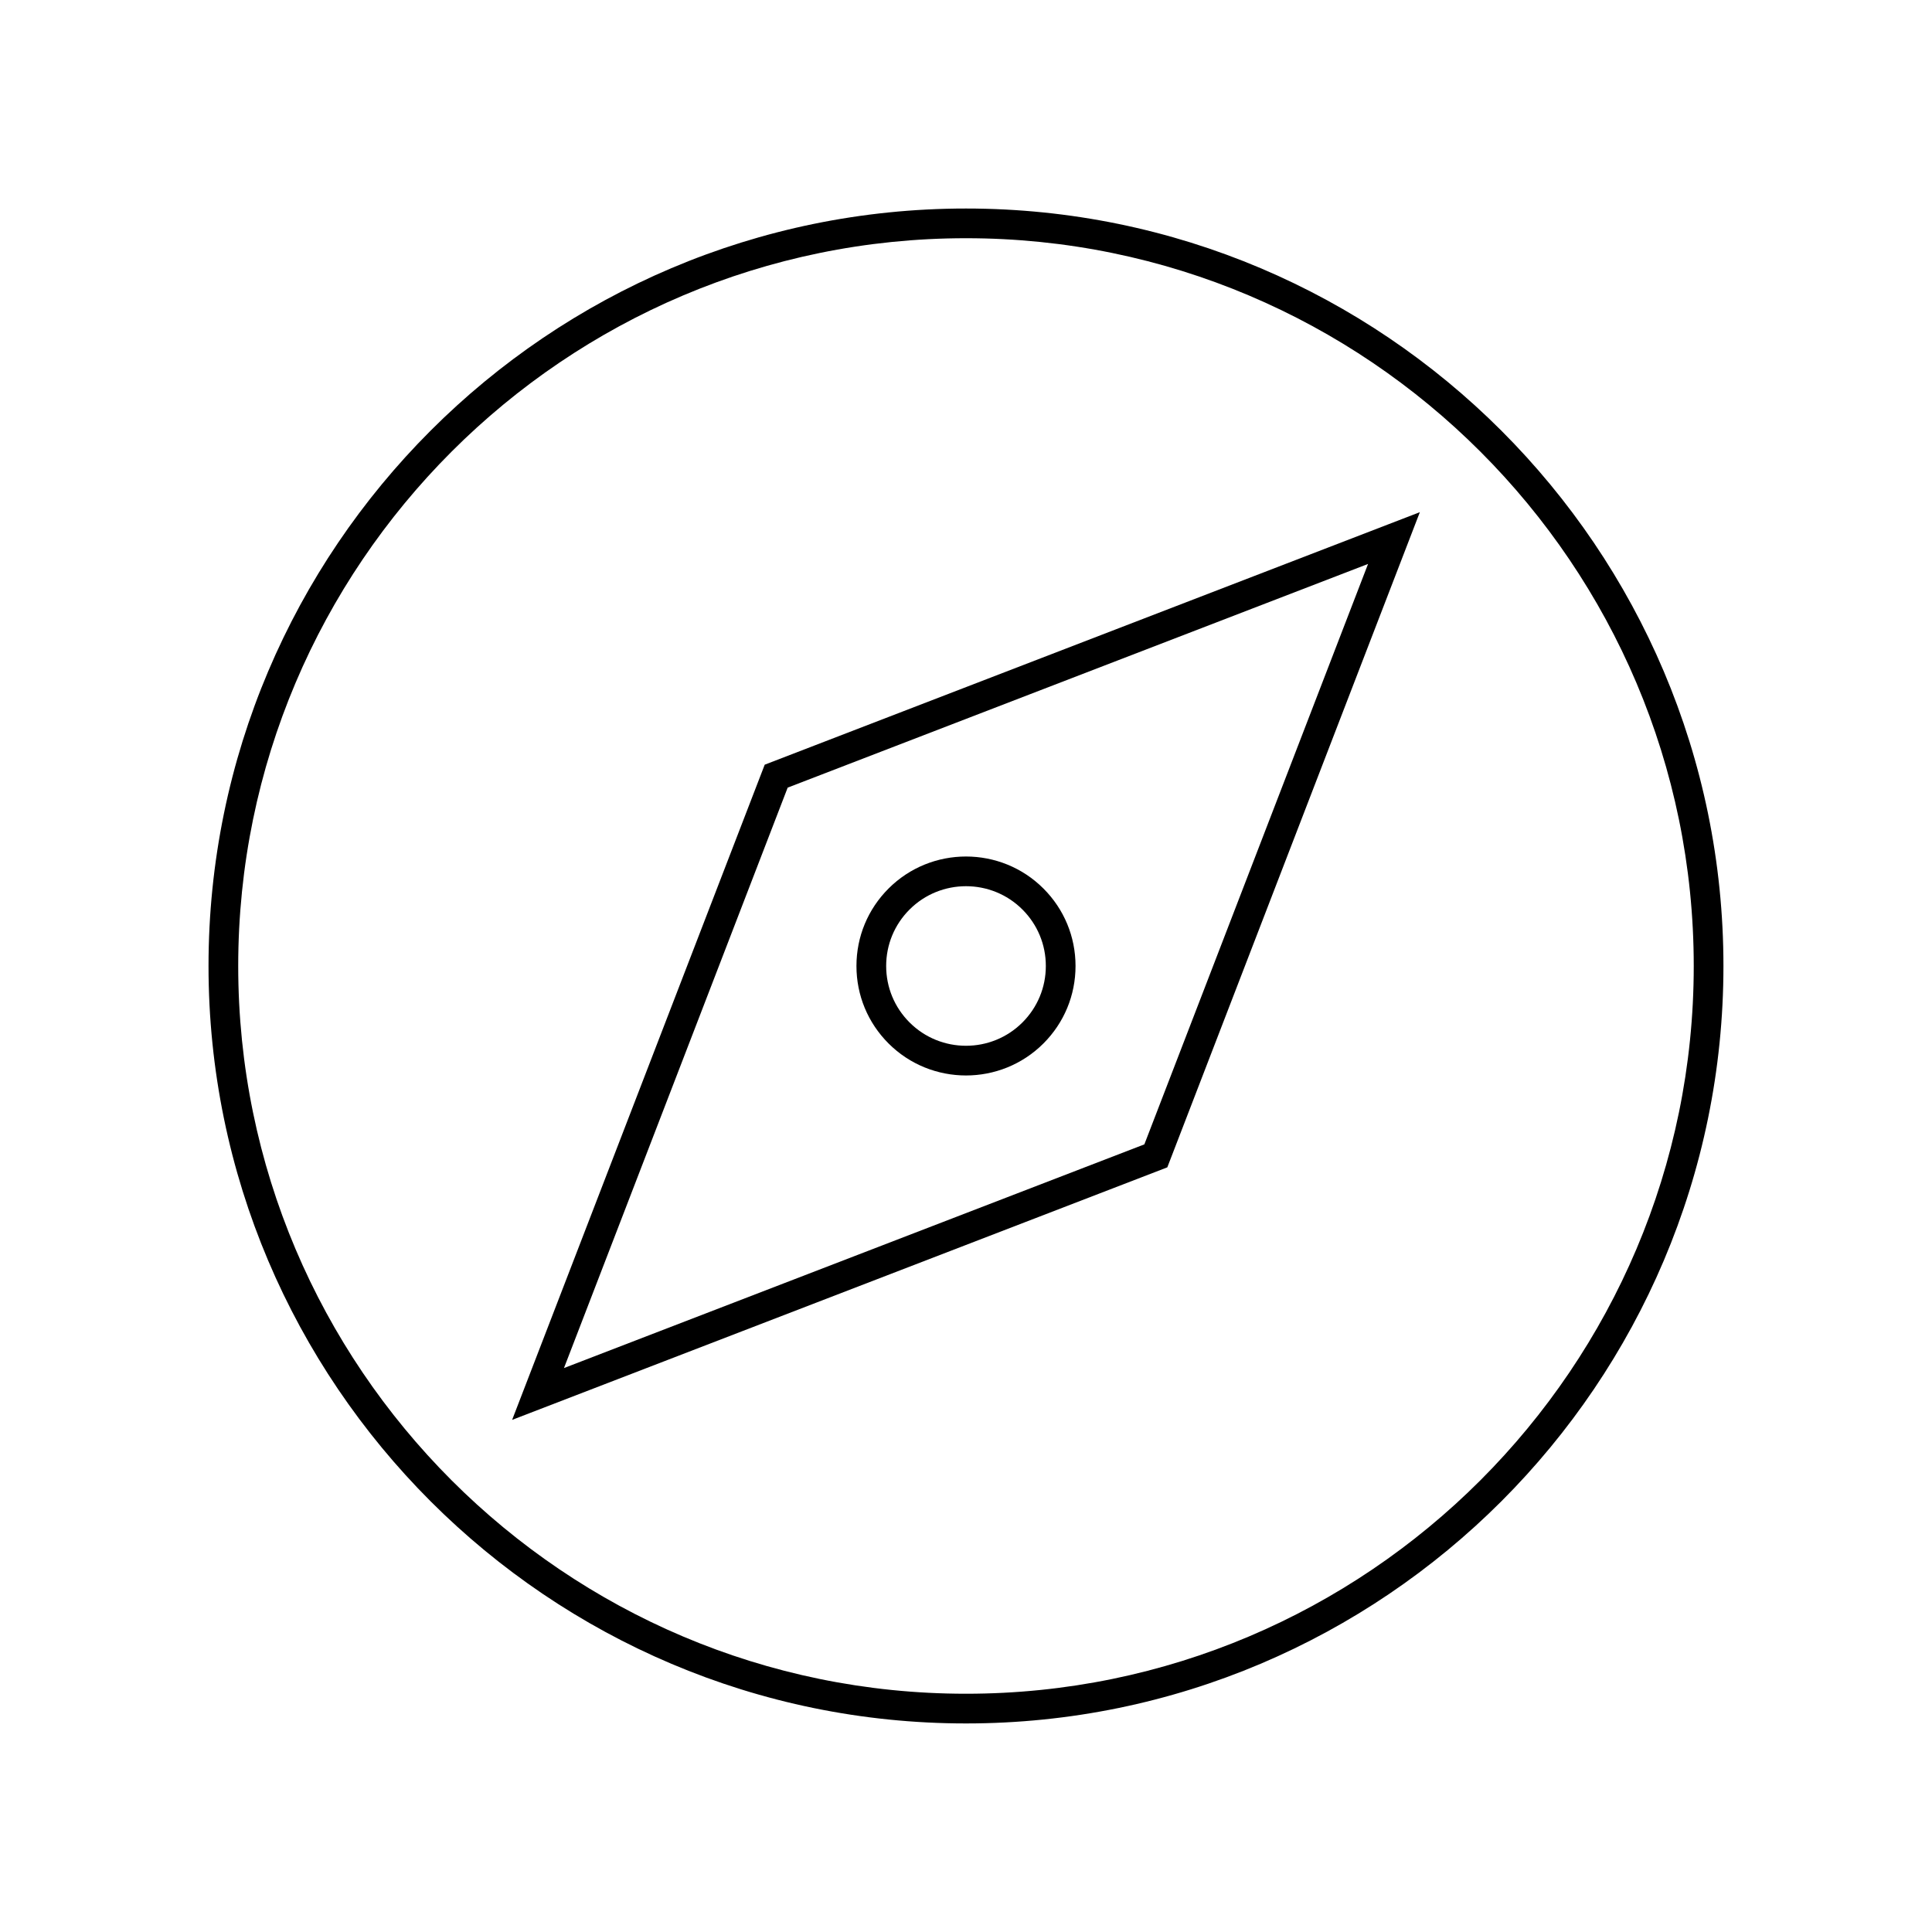 <?xml version="1.0" encoding="UTF-8"?>
<!-- The Best Svg Icon site in the world: iconSvg.co, Visit us! https://iconsvg.co -->
<svg fill="#000000" width="800px" height="800px" version="1.1" viewBox="144 144 512 512" xmlns="http://www.w3.org/2000/svg">
 <g>
  <path d="m400 199.26c-110.69 0-200.74 90.051-200.74 200.74 0 110.68 90.051 200.73 200.74 200.73 110.68 0 200.73-90.051 200.73-200.73 0-110.69-90.051-200.74-200.73-200.74zm0 393.6c-106.35 0-192.87-86.52-192.87-192.86 0-106.35 86.516-192.87 192.87-192.87 106.35 0 192.86 86.52 192.86 192.87 0 106.34-86.516 192.86-192.86 192.86z"/>
  <path d="m279.72 520.28 173.63-66.922 66.926-173.63-173.62 66.922zm226.83-226.83-59.285 153.82-153.81 59.281 59.285-153.82z"/>
  <path d="m400 429.01c7.434 0 14.867-2.828 20.527-8.488 5.477-5.481 8.5-12.773 8.5-20.523 0-7.754-3.019-15.043-8.504-20.527-11.316-11.316-29.734-11.316-41.051 0-5.481 5.481-8.504 12.773-8.504 20.527s3.019 15.043 8.504 20.527c5.656 5.656 13.094 8.484 20.527 8.484zm-14.961-43.973c4.121-4.121 9.539-6.184 14.961-6.184 5.418 0 10.84 2.062 14.961 6.184 3.996 3.996 6.195 9.309 6.195 14.961 0 5.648-2.199 10.961-6.195 14.961-8.242 8.242-21.68 8.242-29.918 0-4-4-6.199-9.312-6.199-14.961 0-5.652 2.199-10.965 6.195-14.961z"/>
 </g>
</svg>